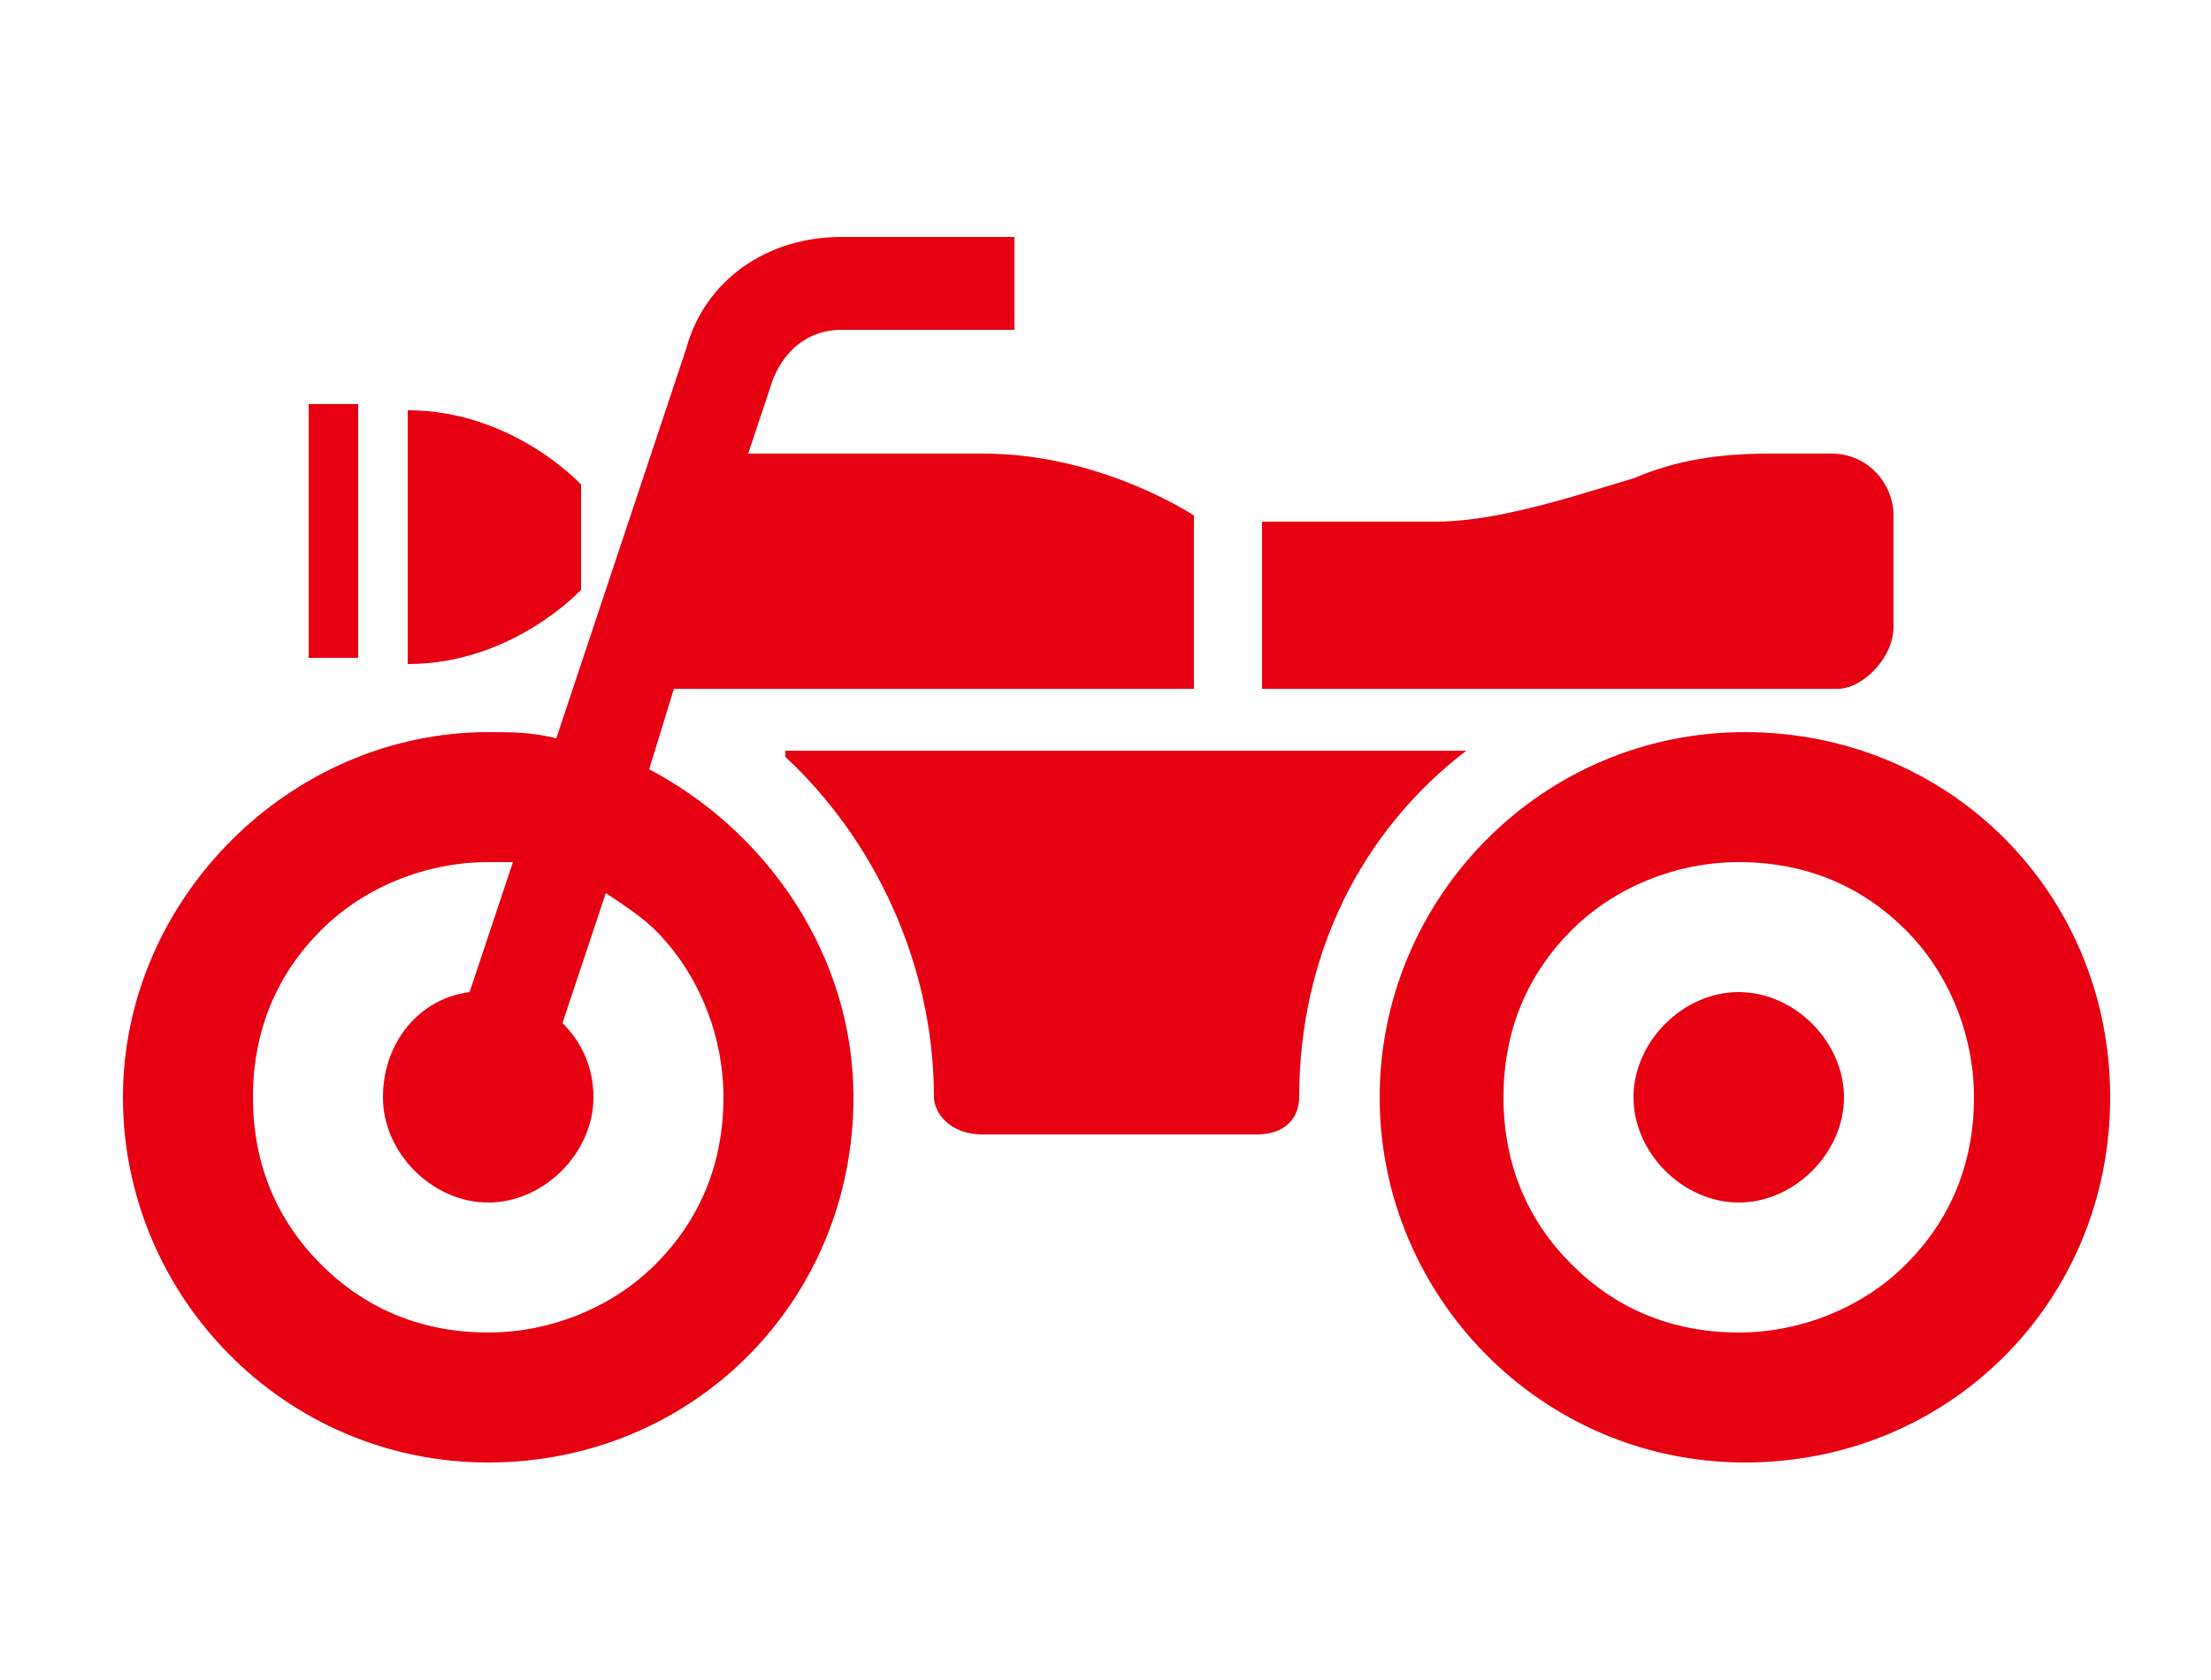 <?xml version="1.0" encoding="UTF-8"?><svg id="_レイヤー_2" xmlns="http://www.w3.org/2000/svg" xmlns:xlink="http://www.w3.org/1999/xlink" viewBox="0 0 50 38"><defs><style>.cls-1{fill:#e60012;}</style><symbol id="_二輪車1" viewBox="0 0 44.94 27.72"><g><path class="cls-1" d="M0,19.46c0,4.48,3.64,8.26,8.26,8.26s8.26-3.64,8.26-8.26c0-3.22-1.96-6.02-4.62-7.42l.56-1.82h11.76v-3.92s-2.1-1.4-4.76-1.4h-5.32l.56-1.68c.28-.7,.84-1.12,1.54-1.12h3.92V0h-3.92c-1.68,0-3.08,.98-3.5,2.52l-2.94,8.82c-.56-.14-.98-.14-1.54-.14C3.78,11.2,0,14.98,0,19.46Zm2.94,0c0-1.54,.56-2.8,1.54-3.78s2.38-1.54,3.78-1.54h.56l-.98,2.94c-1.12,.14-1.96,1.12-1.96,2.38s1.12,2.38,2.38,2.38,2.38-1.12,2.38-2.38c0-.7-.28-1.26-.7-1.68l.98-2.94c.42,.28,.84,.56,1.12,.84,.98,.98,1.54,2.38,1.54,3.78,0,1.54-.56,2.8-1.54,3.78s-2.38,1.54-3.78,1.54c-1.54,0-2.8-.56-3.78-1.54s-1.54-2.24-1.54-3.78Z"/><path class="cls-1" d="M28.42,19.46c0,4.48,3.64,8.26,8.26,8.26s8.26-3.64,8.26-8.26-3.64-8.26-8.26-8.26-8.26,3.78-8.26,8.26Zm2.8,0c0-1.54,.56-2.8,1.54-3.78,.98-.98,2.38-1.54,3.78-1.54,1.54,0,2.8,.56,3.78,1.54s1.54,2.38,1.54,3.78c0,1.54-.56,2.8-1.54,3.78-.98,.98-2.38,1.54-3.78,1.54-1.54,0-2.8-.56-3.78-1.54s-1.54-2.24-1.54-3.78Z"/><path class="cls-1" d="M34.16,19.46c0,1.26,1.12,2.38,2.38,2.38s2.38-1.12,2.38-2.38-1.12-2.38-2.38-2.38-2.38,1.12-2.38,2.38Z"/><path class="cls-1" d="M10.36,7.98v-2.38s-1.54-1.68-3.92-1.68v5.74c2.38,0,3.92-1.68,3.92-1.68Z"/><rect class="cls-1" x="4.2" y="3.78" width="1.12" height="5.74"/><path class="cls-1" d="M40.04,8.82v-2.52c0-.7-.56-1.4-1.4-1.4h-1.4c-1.12,0-2.1,.14-3.08,.56l-1.4,.42c-.98,.28-2.1,.56-3.08,.56h-3.92v3.78h13.02c.56,0,1.26-.7,1.26-1.4Z"/><path class="cls-1" d="M18.34,19.46c0,.28,.28,.84,1.12,.84h6.16c.84,0,.98-.56,.98-.84,0-3.22,1.4-6.02,3.78-7.84H14.98v.14c1.96,1.82,3.36,4.62,3.36,7.7Z"/></g></symbol></defs><use width="44.94" height="27.72" transform="translate(2.78 5.36)" xlink:href="#_二輪車1"/></svg>